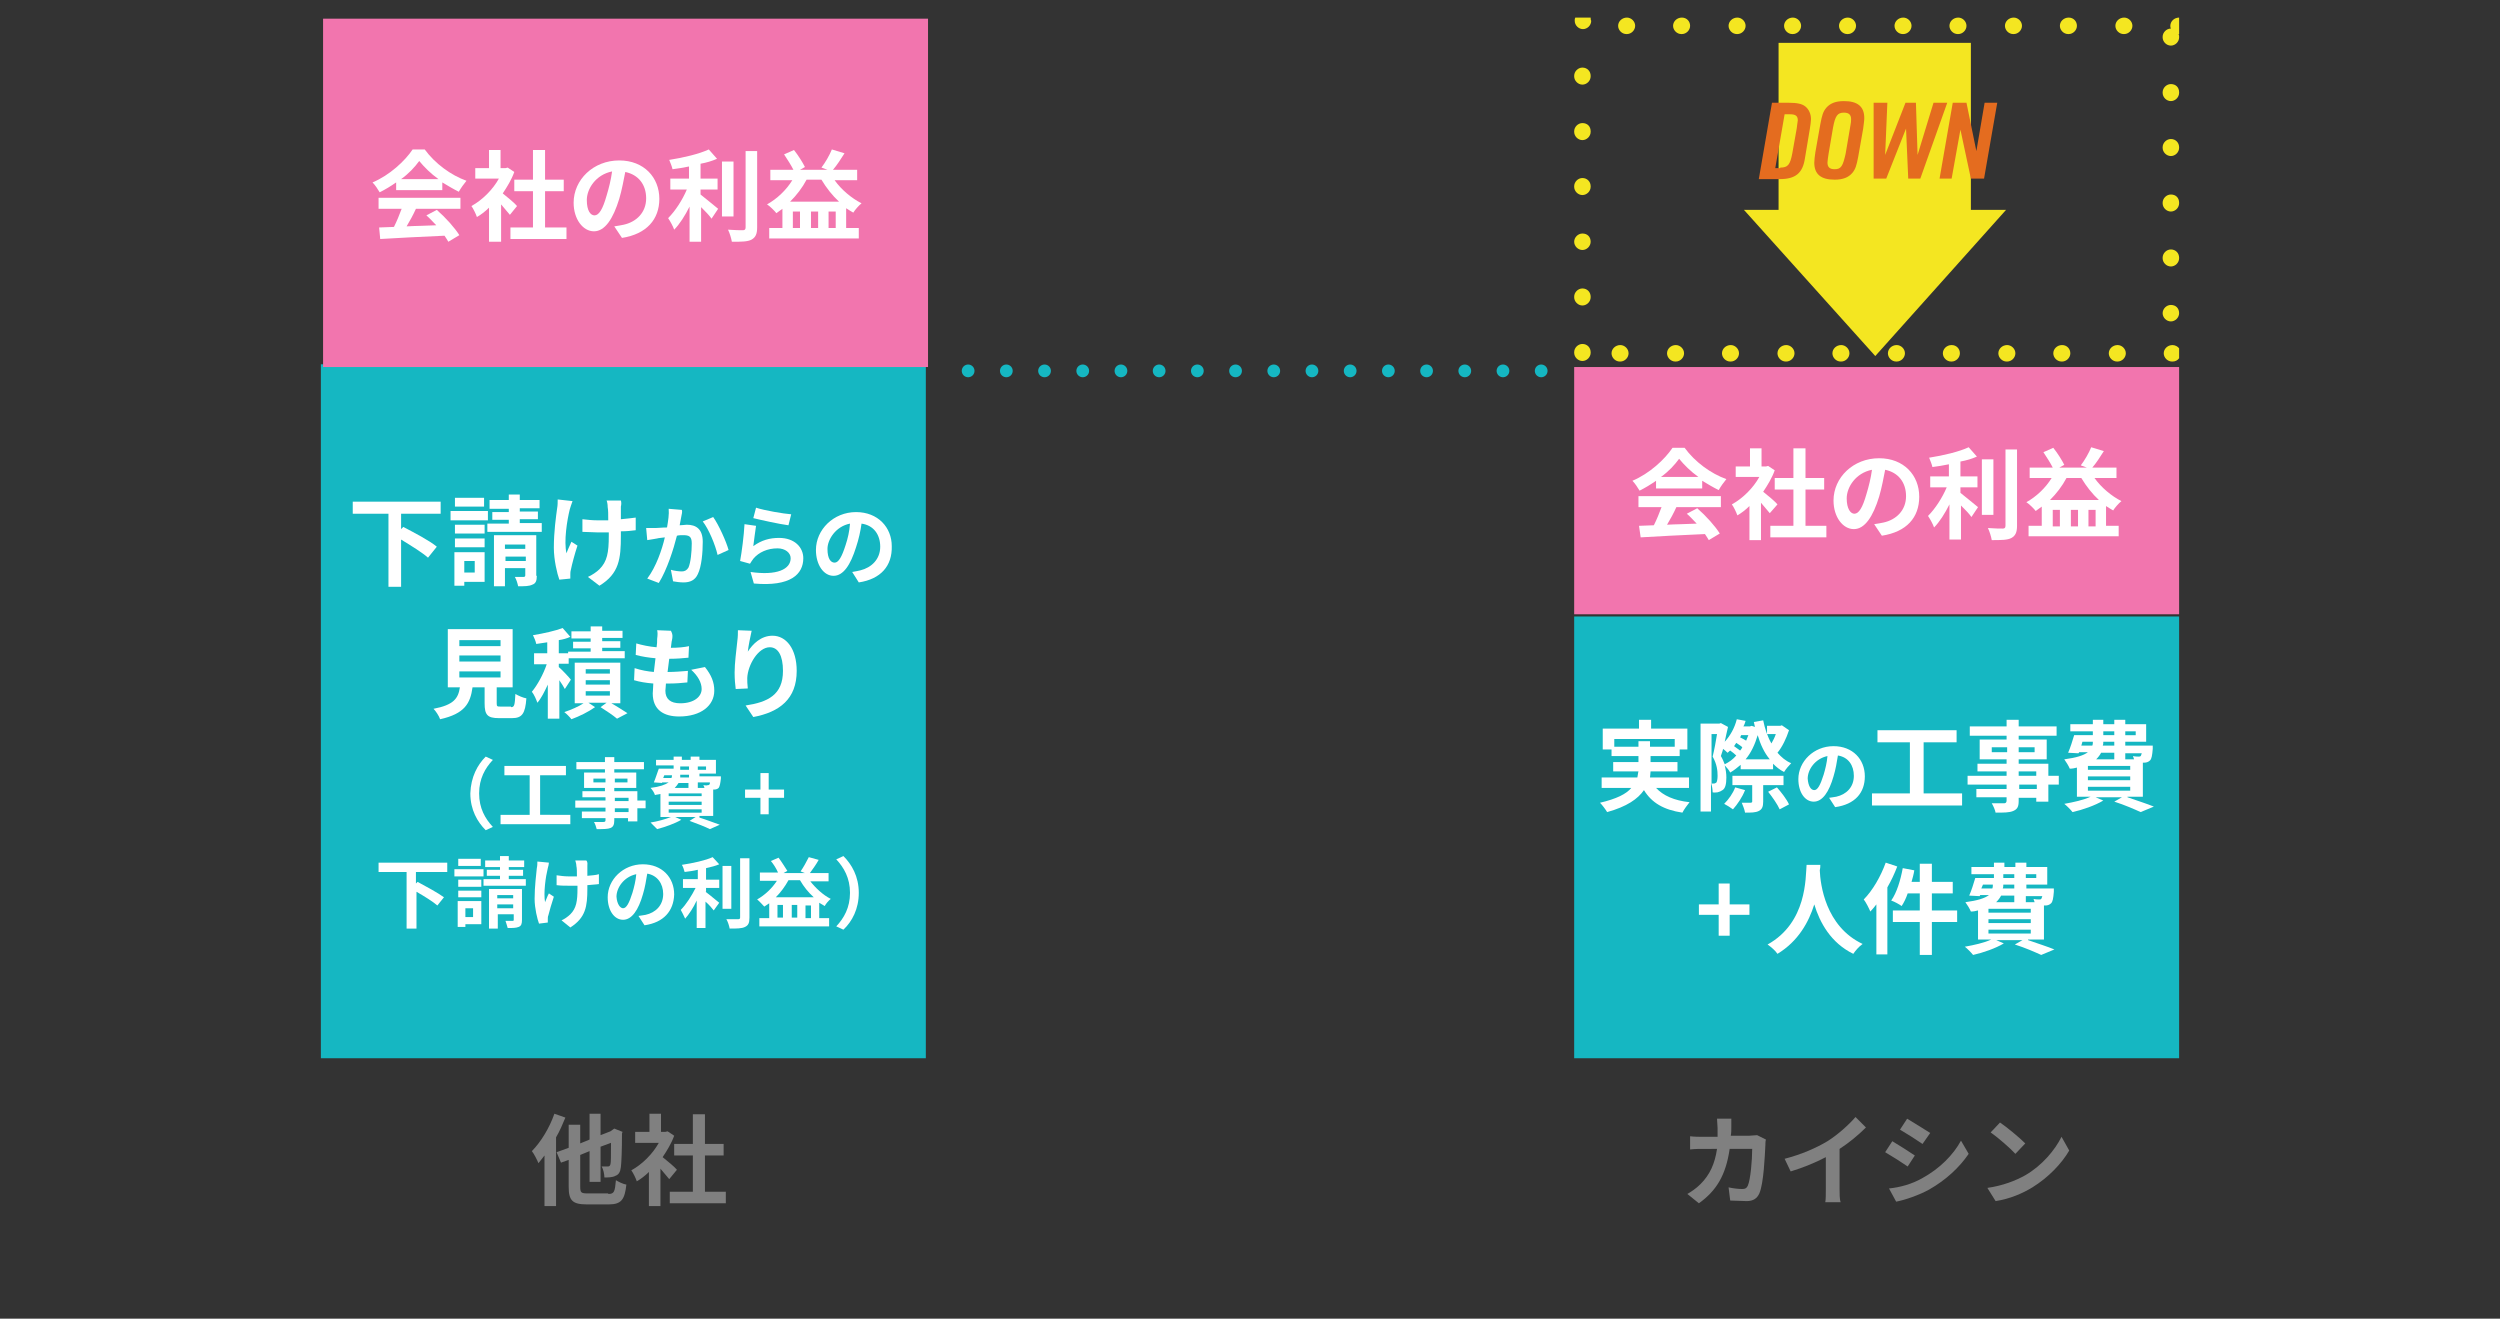 <?xml version="1.0" encoding="utf-8"?>
<!-- Generator: Adobe Illustrator 24.2.1, SVG Export Plug-In . SVG Version: 6.00 Build 0)  -->
<svg version="1.1" id="レイヤー_1" xmlns="http://www.w3.org/2000/svg" xmlns:xlink="http://www.w3.org/1999/xlink" x="0px"
	 y="0px" viewBox="0 0 455 240" style="enable-background:new 0 0 455 240;" xml:space="preserve">
<rect x="0" y="0" width="455" height="240" fill="#333333" stroke="none"/>
<style type="text/css">
	.st0{clip-path:url(#SVGID_2_);}
	.st1{fill:#15B7C2;}
	.st2{fill:#F4E621;}
	.st3{fill:#808080;}
	.st4{fill:#FFFFFF;}
	
		.st5{fill:none;stroke:#15B7C2;stroke-width:2.318;stroke-linecap:round;stroke-linejoin:round;stroke-miterlimit:10;stroke-dasharray:0,6.953;}
	.st6{fill:#E46C1F;}
	.st7{fill:#F275AE;}
</style>
<g>
	<defs>
		<rect id="SVGID_1_" width="455" height="240"/>
	</defs>
	<clipPath id="SVGID_2_">
		<use xlink:href="#SVGID_1_"  style="overflow:visible;"/>
	</clipPath>
	<g class="st0">
		<rect x="58.4" y="66.3" class="st1" width="110.1" height="126.3"/>
		<g>
			<path class="st2" d="M396.6,3.2L396.6,3.2c-0.9,0-1.6,0.7-1.6,1.5c0,0.2,0,0.3,0.1,0.5c0,0,0,0,0,0c-0.8,0-1.5,0.7-1.5,1.5v0.1
				c0,0.8,0.7,1.5,1.5,1.5s1.5-0.7,1.5-1.5V6.7c0-0.2,0-0.3-0.1-0.5c0,0,0,0,0,0h0.1V3.2L396.6,3.2z M386.6,3.2L386.6,3.2
				c-0.9,0-1.6,0.7-1.6,1.5s0.7,1.5,1.5,1.5h0.1c0.8,0,1.5-0.7,1.5-1.5S387.4,3.2,386.6,3.2L386.6,3.2z M376.5,3.2L376.5,3.2
				c-0.9,0-1.6,0.7-1.6,1.5s0.7,1.5,1.5,1.5h0.1c0.8,0,1.5-0.7,1.5-1.5S377.4,3.2,376.5,3.2L376.5,3.2z M366.5,3.2L366.5,3.2
				c-0.9,0-1.6,0.7-1.6,1.5s0.7,1.5,1.5,1.5h0.1c0.8,0,1.5-0.7,1.5-1.5S367.3,3.2,366.5,3.2L366.5,3.2z M356.4,3.2L356.4,3.2
				c-0.9,0-1.6,0.7-1.6,1.5s0.7,1.5,1.5,1.5h0.1c0.8,0,1.5-0.7,1.5-1.5S357.2,3.2,356.4,3.2L356.4,3.2z M346.4,3.2L346.4,3.2
				c-0.9,0-1.6,0.7-1.6,1.5s0.7,1.5,1.5,1.5h0.1c0.8,0,1.5-0.7,1.5-1.5S347.2,3.2,346.4,3.2L346.4,3.2z M336.3,3.2L336.3,3.2
				c-0.9,0-1.6,0.7-1.6,1.5s0.7,1.5,1.5,1.5h0.1c0.8,0,1.5-0.7,1.5-1.5S337.1,3.2,336.3,3.2L336.3,3.2z M326.3,3.2L326.3,3.2
				c-0.9,0-1.6,0.7-1.6,1.5s0.7,1.5,1.5,1.5h0.1c0.8,0,1.5-0.7,1.5-1.5S327.1,3.2,326.3,3.2L326.3,3.2z M316.2,3.2L316.2,3.2
				c-0.9,0-1.6,0.7-1.6,1.5s0.7,1.5,1.5,1.5h0.1c0.8,0,1.5-0.7,1.5-1.5S317,3.2,316.2,3.2L316.2,3.2z M306.1,3.2L306.1,3.2
				c-0.9,0-1.6,0.7-1.6,1.5s0.7,1.5,1.5,1.5h0.1c0.8,0,1.5-0.7,1.5-1.5S307,3.2,306.1,3.2L306.1,3.2z M296.1,3.2L296.1,3.2
				c-0.9,0-1.6,0.7-1.6,1.5s0.7,1.5,1.5,1.5h0.1c0.8,0,1.5-0.7,1.5-1.5S296.9,3.2,296.1,3.2L296.1,3.2z M289.5,3.2h-2.8
				c-0.1,0.2-0.1,0.3-0.1,0.5v0.1c0,0.8,0.7,1.5,1.5,1.5s1.5-0.7,1.5-1.5V3.8C289.5,3.6,289.5,3.4,289.5,3.2L289.5,3.2z M288,12.3
				c-0.8,0-1.5,0.7-1.5,1.5v0.1c0,0.8,0.7,1.5,1.5,1.5s1.5-0.7,1.5-1.5v-0.1C289.5,13,288.9,12.3,288,12.3L288,12.3z M288,22.4
				c-0.8,0-1.5,0.7-1.5,1.5v0.1c0,0.8,0.7,1.5,1.5,1.5s1.5-0.7,1.5-1.5v-0.1C289.5,23,288.9,22.4,288,22.4L288,22.4z M288,32.4
				c-0.8,0-1.5,0.7-1.5,1.5V34c0,0.8,0.7,1.5,1.5,1.5s1.5-0.7,1.5-1.5v-0.1C289.5,33.1,288.9,32.4,288,32.4L288,32.4z M288,42.5
				c-0.8,0-1.5,0.7-1.5,1.5V44c0,0.8,0.7,1.5,1.5,1.5s1.5-0.7,1.5-1.5V44C289.5,43.1,288.9,42.5,288,42.5L288,42.5z M288,52.5
				c-0.8,0-1.5,0.7-1.5,1.5v0.1c0,0.8,0.7,1.5,1.5,1.5s1.5-0.7,1.5-1.5V54C289.5,53.2,288.9,52.5,288,52.5L288,52.5z M288,62.6
				c-0.8,0-1.5,0.7-1.5,1.5v0.1c0,0.8,0.7,1.5,1.5,1.5s1.5-0.7,1.5-1.5v-0.1C289.5,63.3,288.9,62.6,288,62.6L288,62.6z M294.9,62.8
				L294.9,62.8c-0.9,0-1.6,0.7-1.6,1.5s0.7,1.5,1.5,1.5h0.1c0.8,0,1.5-0.7,1.5-1.5S295.7,62.8,294.9,62.8L294.9,62.8z M305,62.8
				L305,62.8c-0.9,0-1.6,0.7-1.6,1.5s0.7,1.5,1.5,1.5h0.1c0.8,0,1.5-0.7,1.5-1.5S305.8,62.8,305,62.8L305,62.8z M315,62.8L315,62.8
				c-0.9,0-1.6,0.7-1.6,1.5s0.7,1.5,1.5,1.5h0.1c0.8,0,1.5-0.7,1.5-1.5S315.8,62.8,315,62.8L315,62.8z M325.1,62.8L325.1,62.8
				c-0.9,0-1.6,0.7-1.6,1.5s0.7,1.5,1.5,1.5h0.1c0.8,0,1.5-0.7,1.5-1.5S325.9,62.8,325.1,62.8L325.1,62.8z M335.1,62.8L335.1,62.8
				c-0.9,0-1.6,0.7-1.6,1.5s0.7,1.5,1.5,1.5h0.1c0.8,0,1.5-0.7,1.5-1.5S335.9,62.8,335.1,62.8L335.1,62.8z M345.2,62.8L345.2,62.8
				c-0.9,0-1.6,0.7-1.6,1.5s0.7,1.5,1.5,1.5h0.1c0.8,0,1.5-0.7,1.5-1.5S346,62.8,345.2,62.8L345.2,62.8z M355.2,62.8L355.2,62.8
				c-0.9,0-1.6,0.7-1.6,1.5s0.7,1.5,1.5,1.5h0.1c0.8,0,1.5-0.7,1.5-1.5S356.1,62.8,355.2,62.8L355.2,62.8z M365.3,62.8L365.3,62.8
				c-0.9,0-1.6,0.7-1.6,1.5s0.7,1.5,1.5,1.5h0.1c0.8,0,1.5-0.7,1.5-1.5S366.1,62.8,365.3,62.8L365.3,62.8z M375.3,62.8L375.3,62.8
				c-0.9,0-1.6,0.7-1.6,1.5s0.7,1.5,1.5,1.5h0.1c0.8,0,1.5-0.7,1.5-1.5S376.2,62.8,375.3,62.8L375.3,62.8z M385.4,62.8L385.4,62.8
				c-0.9,0-1.6,0.7-1.6,1.5s0.7,1.5,1.5,1.5h0.1c0.8,0,1.5-0.7,1.5-1.5S386.2,62.8,385.4,62.8L385.4,62.8z M395.4,62.8L395.4,62.8
				c-0.9,0-1.6,0.7-1.6,1.5s0.7,1.5,1.5,1.5h0.1c0.5,0,0.9-0.2,1.2-0.6v-1.8C396.4,63.1,395.9,62.8,395.4,62.8L395.4,62.8z
				 M395.1,55.5c-0.8,0-1.5,0.7-1.5,1.5V57c0,0.8,0.7,1.5,1.5,1.5s1.5-0.7,1.5-1.5V57C396.6,56.1,396,55.5,395.1,55.5L395.1,55.5z
				 M395.1,45.4c-0.8,0-1.5,0.7-1.5,1.5V47c0,0.8,0.7,1.5,1.5,1.5s1.5-0.7,1.5-1.5v-0.1C396.6,46.1,396,45.4,395.1,45.4L395.1,45.4z
				 M395.1,35.4c-0.8,0-1.5,0.7-1.5,1.5v0.1c0,0.8,0.7,1.5,1.5,1.5s1.5-0.7,1.5-1.5v-0.1C396.6,36,396,35.4,395.1,35.4L395.1,35.4z
				 M395.1,25.3c-0.8,0-1.5,0.7-1.5,1.5v0.1c0,0.8,0.7,1.5,1.5,1.5s1.5-0.7,1.5-1.5v-0.1C396.6,26,396,25.3,395.1,25.3L395.1,25.3z
				 M395.1,15.3c-0.8,0-1.5,0.7-1.5,1.5v0.1c0,0.8,0.7,1.5,1.5,1.5s1.5-0.7,1.5-1.5v-0.1C396.6,15.9,396,15.3,395.1,15.3L395.1,15.3
				z"/>
		</g>
		<g>
			<path class="st3" d="M315.1,205.1c0,0.6,0,1.1-0.1,1.6h3.4c0.5,0,0.9-0.1,1.4-0.1l1.6,0.8c-0.1,0.3-0.1,0.8-0.1,1
				c-0.1,1.9-0.3,7-1.1,8.8c-0.4,0.9-1.1,1.4-2.3,1.4c-1,0-2.1-0.1-3-0.1l-0.3-2.4c0.9,0.2,1.8,0.3,2.5,0.3c0.6,0,0.8-0.2,1-0.6
				c0.5-1.1,0.8-4.7,0.8-6.7h-4.1c-0.7,4.8-2.4,7.6-5.6,9.9l-2.1-1.7c0.7-0.4,1.6-1,2.4-1.8c1.7-1.7,2.6-3.7,3-6.4H310
				c-0.6,0-1.6,0-2.4,0.1v-2.4c0.8,0.1,1.7,0.1,2.4,0.1h2.6c0-0.5,0-1,0-1.6c0-0.4-0.1-1.2-0.1-1.7h2.6
				C315.1,203.9,315.1,204.7,315.1,205.1z"/>
			<path class="st3" d="M332.6,207.7c1.9-1.2,3.9-3,5.1-4.4l1.9,1.9c-1.4,1.4-3.1,2.8-4.8,3.9v7.3c0,0.8,0,1.9,0.2,2.4h-2.8
				c0.1-0.4,0.1-1.6,0.1-2.4v-5.8c-1.9,1-4.1,1.9-6.4,2.6l-1.1-2.3C327.9,210.1,330.6,208.9,332.6,207.7z"/>
			<path class="st3" d="M348.5,210.3l-1.3,2c-1-0.7-2.9-1.9-4.1-2.6l1.3-2C345.6,208.4,347.6,209.7,348.5,210.3z M349.9,214.4
				c3.1-1.7,5.6-4.2,7-6.8l1.4,2.4c-1.7,2.5-4.2,4.8-7.2,6.5c-1.8,1-4.4,1.9-6,2.2l-1.3-2.4C345.8,216.1,348,215.5,349.9,214.4z
				 M351.3,206.2l-1.4,2c-1-0.7-2.9-1.9-4.1-2.6l1.3-2C348.3,204.3,350.3,205.6,351.3,206.2z"/>
			<path class="st3" d="M368.6,213.9c3.1-1.8,5.4-4.6,6.6-7l1.4,2.5c-1.4,2.4-3.8,4.9-6.7,6.7c-1.8,1.1-4.1,2.1-6.7,2.5l-1.5-2.4
				C364.5,215.8,366.8,214.9,368.6,213.9z M368.6,208.1l-1.8,1.9c-0.9-1-3.2-3-4.5-3.9l1.7-1.8C365.2,205.1,367.5,207,368.6,208.1z"
				/>
		</g>
		<g>
			<path class="st3" d="M102.9,203.4c-0.5,1.2-1,2.4-1.7,3.6v12.5h-2.1v-9.2c-0.4,0.5-0.8,1-1.1,1.4c-0.2-0.5-0.8-1.7-1.2-2.2
				c1.6-1.6,3.2-4.2,4.1-6.8L102.9,203.4z M110.7,217.3c1.1,0,1.2-0.4,1.4-2.5c0.5,0.3,1.3,0.7,1.9,0.8c-0.3,2.7-0.9,3.6-3.2,3.6h-4
				c-2.6,0-3.3-0.7-3.3-3.2v-4.9l-1.4,0.5l-0.8-1.9l2.2-0.8v-4.2h2.1v3.4l1.7-0.7v-4.7h2v3.9l1.8-0.7l0.7-0.5l1.5,0.6l-0.1,0.3
				c0,3.1-0.1,5.3-0.2,6.1c-0.1,0.9-0.4,1.4-1,1.6c-0.5,0.3-1.4,0.3-2,0.3c0-0.6-0.2-1.5-0.5-2c0.4,0,0.9,0,1.1,0
				c0.3,0,0.4-0.1,0.5-0.4c0.1-0.3,0.1-1.5,0.1-3.9l-1.9,0.7v6.4h-2v-5.6l-1.7,0.7v5.8c0,1.1,0.2,1.2,1.4,1.2H110.7z"/>
			<path class="st3" d="M121.8,214.6c-0.4-0.5-1-1.2-1.6-1.9v6.8h-2.1v-6.2c-0.7,0.7-1.5,1.3-2.2,1.7c-0.2-0.6-0.7-1.6-1-2
				c2-1.1,3.9-3,5-5h-4.3V206h2.6v-3.3h2.1v3.3h0.8l0.4-0.1l1.2,0.8c-0.5,1.4-1.3,2.7-2.1,3.9c0.9,0.7,2.3,1.9,2.6,2.3L121.8,214.6z
				 M132.1,216.9v2.1h-10.2v-2.1h4.2v-6.6h-3.4v-2.1h3.4v-5.4h2.2v5.4h3.4v2.1h-3.4v6.6H132.1z"/>
		</g>
		<g>
			<path class="st4" d="M73,93.5v2.8l0.4-0.4c1.9,1,4.8,2.5,6.1,3.6l-1.6,2c-1-0.9-3.1-2.2-4.9-3.3v8.6h-2.3V93.5h-6.5v-2.2h16v2.2
				H73z"/>
			<path class="st4" d="M88.8,94.7h-6.8V93h6.8V94.7z M88.2,105.9h-3.7v0.7h-1.8v-6.1h5.5V105.9z M88.2,97.1h-5.4v-1.6h5.4V97.1z
				 M82.8,98h5.4v1.6h-5.4V98z M88.1,92.2h-5.3v-1.6h5.3V92.2z M84.5,102.1v2.1h1.9v-2.1H84.5z M98.6,95.3v1.5h-9.9v-1.5h3.9v-0.7
				h-3v-1.4h3v-0.6h-3.5V91h3.5v-1h2v1h3.6v1.5h-3.6v0.6h3.3v1.4h-3.3v0.7H98.6z M97.7,104.8c0,0.9-0.2,1.4-0.8,1.6
				c-0.6,0.3-1.4,0.3-2.6,0.3c-0.1-0.5-0.3-1.2-0.6-1.7c0.7,0,1.4,0,1.6,0c0.2,0,0.3-0.1,0.3-0.3v-1.3h-3.7v3.3h-2v-9.3h7.7V104.8z
				 M91.9,99.1v0.8h3.7v-0.8H91.9z M95.7,102.1v-0.8h-3.7v0.8H95.7z"/>
			<path class="st4" d="M103.7,92.7c-0.5,2-1.1,5.8-0.6,8c0.2-0.6,0.6-1.4,0.9-2.1l1.1,0.7c-0.5,1.5-1,3.4-1.2,4.4
				c-0.1,0.3-0.1,0.7-0.1,0.9c0,0.2,0,0.5,0,0.7l-2,0.2c-0.4-1.1-1-3.6-1-5.8c0-3,0.4-5.7,0.6-7.2c0.1-0.5,0.1-1.1,0.1-1.6l2.7,0.3
				C104,91.7,103.8,92.4,103.7,92.7z M113,92.2c0,0.4,0,1.3,0,2.3c1-0.1,2-0.2,2.7-0.3l0,2.3c-0.7,0.1-1.7,0.2-2.7,0.2
				c0,0.3,0,0.6,0,0.8c0,4.2-0.3,6.9-3.9,9.1l-2.1-1.6c0.7-0.3,1.6-0.9,2.1-1.4c1.4-1.4,1.7-3,1.7-6.1c0-0.2,0-0.4,0-0.6
				c-0.7,0-1.4,0-2,0c-0.8,0-1.9-0.1-2.8-0.1v-2.3c0.9,0.1,1.8,0.2,2.7,0.2c0.6,0,1.4,0,2,0c0-1,0-1.9-0.1-2.4c0-0.5-0.1-1-0.2-1.2
				h2.6C113.1,91.4,113.1,91.8,113,92.2z"/>
			<path class="st4" d="M124,94c-0.1,0.5-0.2,1.1-0.3,1.6c0.5,0,1-0.1,1.3-0.1c1.7,0,2.9,0.8,2.9,3.1c0,1.9-0.2,4.5-0.9,5.9
				c-0.5,1.1-1.4,1.5-2.6,1.5c-0.6,0-1.4-0.1-1.9-0.2l-0.4-2.1c0.6,0.2,1.5,0.3,2,0.3c0.5,0,0.9-0.2,1.2-0.7
				c0.4-0.9,0.6-2.8,0.6-4.4c0-1.3-0.5-1.5-1.6-1.5c-0.3,0-0.7,0-1.1,0.1c-0.6,2.4-1.8,6.2-3.3,8.6l-2.1-0.8
				c1.6-2.1,2.7-5.3,3.2-7.5c-0.6,0.1-1.1,0.1-1.4,0.2c-0.4,0.1-1.3,0.2-1.8,0.3l-0.2-2.2c0.6,0,1.1,0,1.7,0c0.5,0,1.2-0.1,2.1-0.1
				c0.2-1.2,0.4-2.4,0.3-3.4l2.4,0.2C124.2,93.1,124.1,93.6,124,94z M132.6,100.1l-2,0.9c-0.4-1.8-1.6-4.7-2.7-6.1l1.9-0.8
				C130.8,95.5,132.2,98.6,132.6,100.1z"/>
			<path class="st4" d="M137.1,99.4c1.5-1.1,3-1.5,4.7-1.5c2.8,0,4.4,1.7,4.4,3.7c0,2.9-2.3,5.2-9,4.6l-0.6-2.1
				c4.8,0.7,7.3-0.5,7.3-2.5c0-1-1-1.8-2.4-1.8c-1.8,0-3.4,0.7-4.4,1.9c-0.3,0.4-0.4,0.6-0.6,0.9l-1.8-0.5c0.3-1.6,0.7-4.7,0.8-6.7
				l2.1,0.3C137.5,96.5,137.2,98.4,137.1,99.4z M144,93.6l-0.5,2c-1.6-0.2-5.2-1-6.4-1.3l0.5-1.9C139.1,92.9,142.6,93.5,144,93.6z"
				/>
			<path class="st4" d="M156.3,106l-1.2-1.9c0.6-0.1,1.1-0.2,1.5-0.3c2-0.5,3.6-2,3.6-4.3c0-2.2-1.2-3.9-3.4-4.2
				c-0.2,1.4-0.5,2.8-1,4.3c-1,3.2-2.3,5.2-4.1,5.2c-1.8,0-3.2-2-3.2-4.7c0-3.7,3.2-6.9,7.3-6.9c4,0,6.5,2.8,6.5,6.2
				C162.4,103,160.3,105.4,156.3,106z M151.9,102.4c0.7,0,1.3-1,2-3.2c0.4-1.2,0.7-2.5,0.8-3.9c-2.6,0.5-4.1,2.9-4.1,4.6
				C150.6,101.7,151.2,102.4,151.9,102.4z"/>
			<path class="st4" d="M93,128.7c0.6,0,0.7-0.3,0.8-2.4c0.5,0.3,1.4,0.7,2,0.8c-0.2,2.8-0.8,3.6-2.6,3.6h-2.4
				c-2.1,0-2.6-0.6-2.6-2.7v-2.9H86c-0.4,2.9-1.4,4.8-5.9,5.8c-0.2-0.6-0.8-1.5-1.2-1.9c3.7-0.7,4.5-1.9,4.8-3.9h-2.2v-10.6h11.8
				v10.6h-2.9v2.9c0,0.6,0.1,0.6,0.8,0.6H93z M83.6,117.6h7.5v-1.1h-7.5V117.6z M83.6,120.4h7.5v-1.1h-7.5V120.4z M83.6,123.3h7.5
				v-1.1h-7.5V123.3z"/>
			<path class="st4" d="M102.8,125.4c-0.2-0.4-0.6-1-1-1.6v7h-2.1v-6.2c-0.6,1.3-1.2,2.5-1.9,3.3c-0.2-0.6-0.6-1.5-1-2
				c1-1.2,2.1-3.2,2.7-5h-2.3v-2h2.4v-2c-0.7,0.1-1.4,0.2-2,0.3c-0.1-0.5-0.4-1.2-0.6-1.6c1.9-0.3,4.1-0.8,5.4-1.3l1.4,1.6
				c-0.6,0.3-1.4,0.5-2.1,0.6v2.4h1.7v-0.3h4.1V118h-3.2v-1.2h3.2v-0.6h-3.5v-1.3h3.5V114h2.1v0.8h3.7v1.3h-3.7v0.6h3.3v1.2h-3.3
				v0.6h4.1v1.3h-10.2v1h-1.8v0.6c0.6,0.5,1.9,1.9,2.2,2.3L102.8,125.4z M111.1,127.9c1.1,0.6,2.3,1.4,3.1,1.9l-1.9,1
				c-0.7-0.6-1.9-1.4-3-2.1l1.1-0.8h-3.3l1.2,0.8c-1.1,0.8-2.9,1.7-4.3,2.2c-0.3-0.4-0.9-1-1.3-1.3c1.2-0.4,2.6-1,3.5-1.6h-1.6v-7.4
				h8.3v7.4H111.1z M106.6,122.6h4.4v-0.8h-4.4V122.6z M106.6,124.6h4.4v-0.8h-4.4V124.6z M106.6,126.6h4.4v-0.8h-4.4V126.6z"/>
			<path class="st4" d="M122.3,116.5c-0.1,0.3-0.1,0.8-0.2,1.4c1.3,0,2.4-0.1,3.3-0.3l-0.1,2.1c-1.1,0.1-2.1,0.2-3.5,0.2
				c-0.1,0.8-0.2,1.6-0.3,2.4c0,0,0.1,0,0.1,0c1.1,0,2.4-0.1,3.6-0.2l-0.1,2.1c-1,0.1-2.1,0.2-3.2,0.2c-0.2,0-0.5,0-0.7,0
				c0,0.5-0.1,1-0.1,1.3c0,1.5,0.9,2.3,2.7,2.3c2.5,0,3.9-1.2,3.9-2.6c0-1.2-0.7-2.4-1.9-3.5l2.5-0.5c1.2,1.5,1.7,2.8,1.7,4.3
				c0,2.7-2.4,4.7-6.4,4.7c-2.8,0-4.8-1.2-4.8-4.2c0-0.4,0.1-1.1,0.1-1.8c-1.3-0.1-2.5-0.3-3.5-0.6l0.1-2.2c1.2,0.4,2.4,0.6,3.5,0.7
				c0.1-0.8,0.2-1.7,0.3-2.5c-1.2-0.1-2.5-0.3-3.6-0.6l0.1-2.1c1,0.3,2.4,0.6,3.7,0.7c0.1-0.6,0.1-1,0.1-1.5c0.1-0.8,0.1-1.2,0-1.6
				l2.5,0.1C122.5,115.5,122.4,116,122.3,116.5z"/>
			<path class="st4" d="M136.1,118.6c0.9-1.4,2.4-2.9,4.5-2.9c2.5,0,4.4,2.4,4.4,6.4c0,5.1-3.1,7.5-7.9,8.4l-1.4-2.1
				c4-0.6,6.8-1.9,6.8-6.3c0-2.8-0.9-4.3-2.4-4.3c-2.1,0-4,3.2-4.1,5.6c0,0.5,0,1.1,0.1,1.9l-2.2,0.1c-0.1-0.7-0.2-1.8-0.2-3
				c0-1.7,0.3-3.9,0.5-5.8c0.1-0.7,0.1-1.4,0.1-1.9l2.5,0.1C136.6,115.7,136.2,117.6,136.1,118.6z"/>
			<path class="st4" d="M88.4,137.7l1.3,0.6c-1.4,1.5-2.5,3.4-2.5,6.1s1.1,4.6,2.5,6.1l-1.3,0.6c-1.5-1.5-2.8-3.7-2.8-6.7
				C85.7,141.4,86.9,139.2,88.4,137.7z"/>
			<path class="st4" d="M103.8,148.3v1.7H91.1v-1.7h5.3v-7.2h-4.6v-1.7H103v1.7h-4.7v7.2H103.8z"/>
			<path class="st4" d="M117.5,147.1h-1.5v2.4h-1.7v-0.6h-2.5v0.4c0,0.8-0.2,1.2-0.7,1.4c-0.5,0.2-1.3,0.2-2.5,0.2
				c-0.1-0.4-0.3-1-0.5-1.3c0.7,0,1.5,0,1.7,0c0.3,0,0.4-0.1,0.4-0.3v-0.4h-4.3v-1.2h4.3v-0.7h-5.5v-1.3h5.5v-0.6H106v-1.1h4.1v-0.6
				h-3.8v-2.8h3.8v-0.6h-5.2v-1.3h5.2v-0.9h1.7v0.9h5.4v1.3h-5.4v0.6h4v2.8h-4v0.6h4.2v1.7h1.5V147.1z M110.2,142.4v-0.7H108v0.7
				H110.2z M111.9,141.7v0.7h2.3v-0.7H111.9z M111.9,145.8h2.5v-0.6h-2.5V145.8z M114.4,147.1h-2.5v0.7h2.5V147.1z"/>
			<path class="st4" d="M127.3,148.8c1.3,0.4,2.8,1,3.7,1.3l-1.8,0.8c-0.8-0.4-2.3-1-3.7-1.5l1.1-0.7h-3.7l1.1,0.5
				c-1.2,0.7-2.9,1.3-4.4,1.7c-0.3-0.3-0.9-0.9-1.2-1.2c1.3-0.2,2.7-0.6,3.7-1h-1.9v-4.2c-0.3,0.1-0.7,0.1-1,0.2
				c-0.1-0.4-0.5-1-0.8-1.3c1.7-0.2,2.7-0.6,3.3-1h-1.2l0,0.1l-1.5-0.1c0.3-0.7,0.6-1.7,0.9-2.5h2.7v-0.6h-3.2v-1h3.2v-0.6h1.5v0.6
				h1.6v-0.6h1.6v0.6h3v2.5h-3v0.5h3.9c0,0,0,0.3,0,0.4c-0.1,0.9-0.2,1.4-0.4,1.7c-0.2,0.2-0.5,0.3-0.8,0.3c-0.1,0-0.1,0-0.2,0v4.8
				H127.3z M120.7,141.6h1.5c0.1-0.2,0.1-0.4,0.1-0.5h-1.4L120.7,141.6z M127.7,144.4h-6v0.5h6V144.4z M127.7,145.9h-6v0.6h6V145.9z
				 M121.7,147.9h6v-0.6h-6V147.9z M123.5,142.5c-0.2,0.3-0.4,0.6-0.7,0.9h2.5v-0.9H123.5z M125.4,141h-1.6c0,0.2,0,0.4,0,0.5h1.6
				V141z M123.8,140.1h1.6v-0.6h-1.6V140.1z M127,139.5v0.6h1.5v-0.6H127z M127,142.5v0.9h1.2c0-0.2-0.1-0.3-0.2-0.5
				c0.3,0,0.6,0.1,0.8,0c0.1,0,0.2,0,0.3-0.1c0.1-0.1,0.1-0.2,0.1-0.4H127z"/>
			<path class="st4" d="M138.4,145.2h-2.8v-1.5h2.8v-3h1.5v3h2.8v1.5h-2.8v3h-1.5V145.2z"/>
			<path class="st4" d="M75.7,158.6v2.2l0.3-0.3c1.5,0.8,3.7,2,4.8,2.8l-1.2,1.5c-0.8-0.7-2.4-1.7-3.8-2.5v6.7h-1.8v-10.3h-5.1v-1.7
				h12.5v1.7H75.7z"/>
			<path class="st4" d="M88,159.5h-5.3v-1.3H88V159.5z M87.6,168.2h-2.9v0.5h-1.4V164h4.3V168.2z M87.6,161.4h-4.2v-1.3h4.2V161.4z
				 M83.4,162.1h4.2v1.2h-4.2V162.1z M87.5,157.6h-4.1v-1.3h4.1V157.6z M84.7,165.3v1.6h1.4v-1.6H84.7z M95.7,160v1.2H88V160h3v-0.6
				h-2.4v-1.1h2.4v-0.5h-2.7v-1.2h2.7v-0.8h1.6v0.8h2.8v1.2h-2.8v0.5h2.6v1.1h-2.6v0.6H95.7z M95,167.4c0,0.7-0.1,1.1-0.6,1.3
				c-0.5,0.2-1.1,0.2-2,0.2c-0.1-0.4-0.3-1-0.4-1.3c0.5,0,1.1,0,1.3,0c0.2,0,0.2-0.1,0.2-0.2v-1h-2.9v2.6H89v-7.2h6V167.4z
				 M90.5,162.9v0.6h2.9v-0.6H90.5z M93.4,165.3v-0.7h-2.9v0.7H93.4z"/>
			<path class="st4" d="M99.7,158c-0.4,1.6-0.8,4.5-0.5,6.2c0.2-0.4,0.4-1.1,0.7-1.6l0.9,0.6c-0.4,1.2-0.8,2.6-1,3.4
				c-0.1,0.2-0.1,0.5-0.1,0.7c0,0.1,0,0.4,0,0.6l-1.6,0.2c-0.3-0.8-0.8-2.8-0.8-4.5c0-2.3,0.3-4.5,0.4-5.6c0.1-0.4,0.1-0.9,0.1-1.2
				l2.1,0.2C99.9,157.2,99.8,157.7,99.7,158z M106.9,157.6c0,0.3,0,1,0,1.8c0.8-0.1,1.5-0.1,2.1-0.3l0,1.8c-0.6,0.1-1.3,0.1-2.1,0.2
				c0,0.2,0,0.4,0,0.6c0,3.3-0.3,5.3-3.1,7.1l-1.6-1.3c0.5-0.2,1.2-0.7,1.6-1.1c1.1-1.1,1.3-2.4,1.3-4.7c0-0.1,0-0.3,0-0.5
				c-0.5,0-1.1,0-1.6,0c-0.6,0-1.5,0-2.2-0.1v-1.8c0.7,0.1,1.4,0.2,2.1,0.2c0.5,0,1.1,0,1.6,0c0-0.8,0-1.5-0.1-1.9
				c0-0.3-0.1-0.7-0.2-1h2C107,156.9,106.9,157.3,106.9,157.6z"/>
			<path class="st4" d="M117.3,168.4l-1.1-1.7c0.5-0.1,0.9-0.1,1.3-0.2c1.8-0.4,3.2-1.7,3.2-3.8c0-1.9-1.1-3.4-2.9-3.7
				c-0.2,1.2-0.4,2.5-0.8,3.8c-0.8,2.8-2,4.6-3.6,4.6c-1.6,0-2.8-1.7-2.8-4.1c0-3.2,2.8-6,6.4-6c3.5,0,5.7,2.4,5.7,5.5
				C122.6,165.8,120.8,167.9,117.3,168.4z M113.4,165.3c0.6,0,1.1-0.9,1.7-2.8c0.3-1,0.6-2.2,0.7-3.4c-2.3,0.5-3.6,2.5-3.6,4.1
				C112.3,164.6,112.9,165.3,113.4,165.3z"/>
			<path class="st4" d="M128.4,162.3c0.7,0.5,2.1,1.7,2.5,2l-1,1.4c-0.3-0.4-0.9-1.1-1.5-1.6v4.8h-1.6v-5c-0.6,1.3-1.4,2.5-2.1,3.3
				c-0.2-0.5-0.6-1.2-0.8-1.6c1-1,2-2.6,2.7-4h-2.3V160h2.7v-1.7c-0.8,0.2-1.6,0.3-2.4,0.4c-0.1-0.4-0.3-1-0.5-1.3
				c2-0.3,4.3-0.8,5.6-1.4l1.2,1.3c-0.7,0.3-1.5,0.5-2.4,0.7v2.1h2.4v1.5h-2.4V162.3z M133.1,165.4h-1.6v-7.8h1.6V165.4z
				 M136.4,156.2v10.8c0,1-0.2,1.4-0.8,1.7c-0.6,0.3-1.5,0.3-2.8,0.3c-0.1-0.5-0.3-1.2-0.6-1.7c0.9,0,1.8,0,2.1,0
				c0.3,0,0.4-0.1,0.4-0.3v-10.8H136.4z"/>
			<path class="st4" d="M147.4,160.3c1,1.3,2.4,2.6,3.8,3.3c-0.4,0.3-0.9,0.9-1.1,1.3c-0.3-0.2-0.7-0.4-1-0.6v2.8h1.8v1.5h-12.7
				v-1.5h1.8v-2.7c-0.3,0.2-0.6,0.4-0.9,0.6c-0.3-0.3-0.9-1-1.3-1.3c1.4-0.8,2.7-2,3.6-3.4h-3.1v-1.5h3.3c-0.3-0.7-0.8-1.5-1.3-2.1
				l1.4-0.6c0.6,0.8,1.2,1.8,1.6,2.4l-0.7,0.4h3.9l-0.8-0.3c0.5-0.7,1.1-1.8,1.5-2.6l1.8,0.5c-0.5,0.9-1.1,1.7-1.6,2.4h3.4v1.5
				H147.4z M148.1,163.3c-1-0.9-1.8-1.9-2.5-3.1h-2.1c-0.6,1.1-1.4,2.2-2.3,3.1H148.1z M142.5,164.7h-1v2.3h1V164.7z M145.1,164.7
				h-1v2.3h1V164.7z M147.6,167.1v-2.3h-1v2.3H147.6z"/>
			<path class="st4" d="M153.5,169.2l-1.3-0.6c1.4-1.5,2.5-3.4,2.5-6.1s-1.1-4.6-2.5-6.1l1.3-0.6c1.5,1.5,2.8,3.7,2.8,6.7
				C156.3,165.4,155.1,167.7,153.5,169.2z"/>
		</g>
		<line class="st5" x1="176.2" y1="67.5" x2="286.3" y2="67.5"/>
		<rect x="286.5" y="112.2" class="st1" width="110.1" height="80.4"/>
		<g>
			<path class="st4" d="M301.4,143.4c1.3,1.4,3.3,2.3,6.1,2.6c-0.4,0.5-1,1.3-1.3,1.9c-3.4-0.5-5.6-1.8-7-4.1c-1.1,1.6-3.1,3-6.7,4
				c-0.3-0.5-0.9-1.3-1.3-1.7c3-0.7,4.8-1.6,5.7-2.7h-5.4v-1.9h6.5c0.1-0.4,0.1-0.8,0.2-1.1h-4.6v-1.7h4.6v-1.1h-4.9v-1.2h-1.6v-3.8
				h6.6V131h2.2v1.6h6.6v3.8h-1.4v1.2h-5.3v1.1h4.9v1.7h-4.9c0,0.4-0.1,0.8-0.1,1.1h7.1v1.9H301.4z M298.2,135.9v-1h2.1v1h4.5v-1.4
				h-11v1.4H298.2z"/>
			<path class="st4" d="M325.6,132.9c-0.5,1.5-1.2,3-2.1,4.1c0.7,0.8,1.5,1.5,2.5,1.9c-0.4,0.4-1,1.1-1.3,1.6
				c-0.8-0.4-1.4-0.9-2-1.5v1h-5.9v-0.8c-0.6,0.5-1.2,1-1.9,1.4c-0.2-0.4-0.6-0.9-1-1.3c0.2,0.8,0.3,1.5,0.3,2.2
				c0,1.2-0.2,2-0.7,2.3c-0.3,0.2-0.5,0.3-0.9,0.4c-0.3,0-0.6,0.1-0.9,0c0-0.5-0.1-1.2-0.3-1.7v5.2h-1.9v-16h3.4l0.3-0.1l1.3,0.7
				c-0.2,0.8-0.4,1.8-0.6,2.7c1-1.1,1.8-2.5,2.2-4.1l1.6,0.3c-0.1,0.3-0.2,0.7-0.4,1h1.2l0.3-0.1l0.6,0.2c-0.1-0.3-0.1-0.6-0.2-0.9
				l1.7-0.3c0.3,1.5,0.8,3,1.5,4.2c0.3-0.5,0.6-1.1,0.8-1.7h-1.6v-1.5h2.4l0.3-0.1L325.6,132.9z M311.5,142.6c0.2,0,0.3,0,0.5,0
				c0.1,0,0.3-0.1,0.4-0.2c0.1-0.2,0.2-0.6,0.2-1.2c0-0.9-0.1-2.1-0.9-3.5c0.3-1.2,0.6-2.8,0.8-4.1h-1V142.6z M316,137.5
				c-0.3-0.3-0.7-0.6-1.1-0.9c-0.2,0.1-0.3,0.3-0.5,0.4c-0.2-0.2-0.5-0.5-0.8-0.7c-0.1,0.5-0.3,0.9-0.4,1.3c0.3,0.5,0.5,1,0.7,1.5
				C314.7,138.7,315.4,138.2,316,137.5z M317.6,143.8c-0.5,1.3-1.4,2.6-2.2,3.5c-0.4-0.3-1.2-0.8-1.6-1c0.8-0.8,1.6-1.9,2-3
				L317.6,143.8z M320.9,142.8v3.1c0,0.9-0.2,1.4-0.8,1.7c-0.6,0.3-1.4,0.3-2.5,0.3c-0.1-0.6-0.4-1.3-0.6-1.8c0.7,0,1.4,0,1.6,0
				c0.2,0,0.3-0.1,0.3-0.2v-3h-3.6v-1.7h9.3v1.7H320.9z M317.1,136c-0.3-0.3-0.7-0.5-1.1-0.8c-0.1,0.2-0.3,0.4-0.4,0.6
				c0.4,0.3,0.8,0.6,1.1,0.8C316.9,136.4,317,136.2,317.1,136z M316.9,133.8c-0.1,0.1-0.1,0.3-0.2,0.4c0.4,0.2,0.8,0.4,1.1,0.6
				c0.1-0.3,0.3-0.7,0.4-1H316.9z M322.1,138.2c-1-1.2-1.7-2.7-2.2-4.4c-0.5,1.7-1.2,3.2-2.2,4.4H322.1z M323.4,143.3
				c0.8,0.9,1.8,2.2,2.2,3.1l-1.7,0.9c-0.4-0.9-1.3-2.2-2.1-3.2L323.4,143.3z"/>
			<path class="st4" d="M334,146.9l-1.1-1.7c0.5-0.1,0.9-0.1,1.3-0.2c1.8-0.4,3.2-1.7,3.2-3.8c0-1.9-1-3.4-2.9-3.7
				c-0.2,1.2-0.4,2.5-0.8,3.8c-0.8,2.8-2,4.6-3.6,4.6c-1.6,0-2.8-1.7-2.8-4.1c0-3.2,2.8-6,6.4-6c3.5,0,5.7,2.4,5.7,5.5
				C339.4,144.3,337.6,146.4,334,146.9z M330.2,143.8c0.6,0,1.1-0.9,1.7-2.8c0.3-1,0.6-2.2,0.7-3.4c-2.3,0.5-3.6,2.5-3.6,4.1
				C329.1,143.1,329.6,143.8,330.2,143.8z"/>
			<path class="st4" d="M357.1,144.4v2.2h-16.4v-2.2h6.9v-9.3h-5.9v-2.2h14.4v2.2h-6v9.3H357.1z"/>
			<path class="st4" d="M374.7,142.8h-1.9v3.1h-2.2v-0.7h-3.2v0.6c0,1.1-0.3,1.5-1,1.8c-0.7,0.3-1.7,0.3-3.2,0.3
				c-0.1-0.5-0.4-1.2-0.7-1.7c0.9,0,1.9,0,2.2,0c0.3,0,0.5-0.1,0.5-0.5v-0.6h-5.5v-1.5h5.5v-0.8h-7.1v-1.6h7.1v-0.8h-5.3V139h5.3
				v-0.8h-4.9v-3.6h4.9v-0.7h-6.7v-1.7h6.7V131h2.2v1.2h6.9v1.7h-6.9v0.7h5.1v3.6h-5.1v0.8h5.4v2.2h1.9V142.8z M365.3,136.8V136
				h-2.8v0.9H365.3z M367.4,136v0.9h2.9V136H367.4z M367.4,141.2h3.2v-0.8h-3.2V141.2z M370.7,142.8h-3.2v0.8h3.2V142.8z"/>
			<path class="st4" d="M387.2,145.1c1.7,0.6,3.6,1.2,4.8,1.7l-2.4,1c-1.1-0.5-2.9-1.3-4.8-1.9l1.4-0.8h-4.8l1.4,0.6
				c-1.5,0.9-3.8,1.7-5.6,2.1c-0.3-0.4-1.1-1.2-1.5-1.5c1.7-0.3,3.5-0.7,4.8-1.3H378v-5.3c-0.4,0.1-0.8,0.2-1.3,0.2
				c-0.2-0.5-0.7-1.3-1-1.7c2.2-0.3,3.5-0.7,4.3-1.3h-1.6l-0.1,0.2l-1.9-0.1c0.4-0.9,0.8-2.2,1.1-3.2h3.4v-0.7h-4.1v-1.3h4.1V131
				h1.9v0.8h2V131h2v0.8h3.8v3.2h-3.8v0.7h5c0,0,0,0.4,0,0.6c-0.1,1.2-0.2,1.8-0.5,2.1c-0.3,0.3-0.7,0.4-1,0.4c-0.1,0-0.2,0-0.3,0
				v6.2H387.2z M378.8,135.7h2c0.1-0.2,0.1-0.5,0.1-0.7H379L378.8,135.7z M387.8,139.4H380v0.7h7.7V139.4z M387.8,141.3H380v0.7h7.7
				V141.3z M380,143.9h7.7v-0.7H380V143.9z M382.4,137c-0.2,0.4-0.5,0.8-0.9,1.2h3.3V137H382.4z M384.8,135h-2c0,0.2,0,0.5-0.1,0.7
				h2.1V135z M382.8,133.8h2v-0.7h-2V133.8z M386.8,133.1v0.7h1.9v-0.7H386.8z M386.8,137v1.2h1.6c-0.1-0.2-0.1-0.4-0.2-0.6
				c0.4,0.1,0.8,0.1,1,0.1c0.2,0,0.3,0,0.4-0.1c0.1-0.1,0.1-0.3,0.2-0.5H386.8z"/>
			<path class="st4" d="M312.8,166.5h-3.6v-1.9h3.6v-3.8h2v3.8h3.6v1.9h-3.6v3.8h-2V166.5z"/>
			<path class="st4" d="M331.3,157.4c0,0.3,0,0.6-0.1,1c0.1,2.5,1,10.2,7.8,13.4c-0.7,0.5-1.3,1.2-1.7,1.8c-4.1-2-6.1-5.7-7.1-9
				c-1,3.2-2.9,6.7-6.7,9c-0.4-0.6-1.1-1.2-1.8-1.7c7.2-4,6.9-12.2,7.1-14.5H331.3z"/>
			<path class="st4" d="M345.3,157.7c-0.5,1.3-1.1,2.6-1.8,3.8v12.2h-2v-9.1c-0.4,0.5-0.7,0.9-1.1,1.3c-0.2-0.5-0.8-1.7-1.2-2.2
				c1.6-1.6,3.1-4.2,4-6.7L345.3,157.7z M356.2,167.8h-4.6v6h-2.2v-6h-4.9v-2.1h4.9v-3.1h-2.2c-0.3,0.9-0.7,1.7-1.1,2.3
				c-0.4-0.3-1.3-0.8-1.9-1c1-1.4,1.7-3.7,2.1-5.9l2.1,0.4c-0.1,0.7-0.3,1.4-0.5,2.1h1.5v-3.3h2.2v3.3h3.8v2.1h-3.8v3.1h4.6V167.8z"
				/>
			<path class="st4" d="M369.1,171.1c1.7,0.6,3.6,1.2,4.8,1.7l-2.4,1c-1.1-0.5-2.9-1.3-4.8-1.9l1.4-0.8h-4.8l1.4,0.6
				c-1.5,0.9-3.8,1.7-5.6,2.1c-0.3-0.4-1.1-1.2-1.5-1.5c1.7-0.3,3.5-0.7,4.8-1.3h-2.4v-5.3c-0.4,0.1-0.8,0.2-1.3,0.2
				c-0.2-0.5-0.7-1.3-1-1.7c2.2-0.3,3.5-0.7,4.3-1.3h-1.6l-0.1,0.2l-1.9-0.1c0.4-0.9,0.8-2.2,1.1-3.2h3.4v-0.7h-4.1v-1.3h4.1V157
				h1.9v0.8h2V157h2v0.8h3.8v3.2h-3.8v0.7h5c0,0,0,0.4,0,0.6c-0.1,1.2-0.2,1.8-0.5,2.1c-0.3,0.3-0.7,0.4-1,0.4c-0.1,0-0.2,0-0.3,0
				v6.2H369.1z M360.6,161.7h2c0.1-0.2,0.1-0.5,0.1-0.7h-1.8L360.6,161.7z M369.6,165.4h-7.7v0.7h7.7V165.4z M369.6,167.3h-7.7v0.7
				h7.7V167.3z M361.9,169.9h7.7v-0.7h-7.7V169.9z M364.2,163c-0.2,0.4-0.5,0.8-0.9,1.2h3.3V163H364.2z M366.6,161h-2
				c0,0.2,0,0.5-0.1,0.7h2.1V161z M364.6,159.8h2v-0.7h-2V159.8z M368.7,159.1v0.7h1.9v-0.7H368.7z M368.7,163v1.2h1.6
				c-0.1-0.2-0.1-0.4-0.2-0.6c0.4,0.1,0.8,0.1,1,0.1c0.2,0,0.3,0,0.4-0.1c0.1-0.1,0.1-0.3,0.2-0.5H368.7z"/>
		</g>
		<g>
			<g>
				<rect x="323.7" y="7.8" class="st2" width="35" height="31"/>
				<polyline class="st2" points="365.1,38.2 341.3,64.8 317.4,38.2 				"/>
			</g>
			<g>
				<path class="st6" d="M322.5,18.7h3c1.6,0,2.5,0.2,3.1,0.7c0.6,0.5,1,1.3,1,2.3c0,0.4-0.1,1-0.2,1.7l-0.9,5.4
					c-0.4,2.7-1.7,3.8-4.6,3.8h-3.8L322.5,18.7z M324,30.5c1.4,0,1.8-0.5,2.2-2.6l0.8-4.5c0-0.2,0.2-1.4,0.2-1.5
					c0-0.8-0.4-1.1-1.4-1.1h-1l-1.7,9.8H324z"/>
				<path class="st6" d="M331.3,22.6c0.3-1.6,0.5-2.3,1.1-3c0.7-0.8,1.7-1.2,3.2-1.2c2.5,0,3.7,1,3.7,3.1c0,0.5-0.1,1-0.2,1.9
					l-0.9,5.1c-0.3,1.6-0.5,2.3-1.1,3c-0.7,0.8-1.7,1.2-3.2,1.2c-2.5,0-3.7-1-3.7-3.1c0-0.5,0.1-1.2,0.2-1.9L331.3,22.6z
					 M336.7,23.3c0.2-1.1,0.2-1.2,0.2-1.6c0-0.8-0.4-1.2-1.3-1.2c-1.2,0-1.6,0.6-2,2.8l-0.8,4.7c-0.1,0.7-0.2,1.3-0.2,1.6
					c0,0.8,0.4,1.2,1.3,1.2c1.2,0,1.5-0.6,2-2.8L336.7,23.3z"/>
				<path class="st6" d="M341,18.7h2.5l-0.4,9.5l3.7-9.5h1.9l0.3,9.5l2.9-9.5h2.5l-4.9,13.8h-2.2l-0.4-9.1l-3.6,9.1H341V18.7z"/>
				<path class="st6" d="M355.4,18.7h2.5l1.8,8.8l1.5-8.8h2.3l-2.4,13.8h-2.4l-1.9-8.9l-1.6,8.9H353L355.4,18.7z"/>
			</g>
		</g>
		<rect x="286.5" y="66.8" class="st7" width="110.1" height="45"/>
		<g>
			<path class="st4" d="M301.4,87.5c-1,0.7-2,1.3-3,1.8c-0.3-0.5-0.8-1.3-1.3-1.8c3.1-1.3,5.9-3.9,7.3-6h2.2
				c1.9,2.6,4.8,4.7,7.6,5.7c-0.5,0.6-1,1.3-1.4,2c-1-0.5-2-1.1-3-1.7v1.4h-8.4V87.5z M298.3,90.3h14.9v2h-8.1
				c-0.5,1.1-1.1,2.2-1.7,3.2c1.7-0.1,3.6-0.1,5.4-0.2c-0.6-0.6-1.2-1.3-1.8-1.8l1.9-1c1.6,1.4,3.3,3.3,4.1,4.6l-2,1.2
				c-0.2-0.3-0.4-0.7-0.7-1.1c-4.2,0.2-8.7,0.4-11.7,0.6l-0.3-2.1l2.7-0.1c0.5-1,1-2.2,1.4-3.3h-4.2V90.3z M309.1,86.8
				c-1.4-1-2.6-2.2-3.5-3.3c-0.8,1.1-1.9,2.3-3.3,3.3H309.1z"/>
			<path class="st4" d="M322.1,93.4c-0.4-0.5-1-1.2-1.6-1.9v6.8h-2.1v-6.2c-0.7,0.7-1.5,1.3-2.2,1.7c-0.2-0.6-0.7-1.6-1-2
				c2-1.1,3.9-3,5-5h-4.3v-1.9h2.6v-3.3h2.1v3.3h0.8l0.4-0.1l1.2,0.8c-0.5,1.4-1.3,2.7-2.1,3.9c0.9,0.7,2.3,1.9,2.6,2.3L322.1,93.4z
				 M332.4,95.7v2.1h-10.2v-2.1h4.2v-6.6h-3.4V87h3.4v-5.4h2.2V87h3.4v2.1h-3.4v6.6H332.4z"/>
			<path class="st4" d="M342.5,97.5l-1.4-2.1c0.7-0.1,1.2-0.2,1.7-0.3c2.3-0.5,4.1-2.2,4.1-4.8c0-2.5-1.4-4.3-3.8-4.8
				c-0.3,1.5-0.6,3.2-1.1,4.9c-1.1,3.6-2.6,5.9-4.6,5.9c-2,0-3.7-2.2-3.7-5.2c0-4.2,3.6-7.7,8.3-7.7c4.5,0,7.3,3.1,7.3,7
				C349.3,94.2,347,96.8,342.5,97.5z M337.5,93.5c0.8,0,1.5-1.1,2.2-3.6c0.4-1.3,0.8-2.9,1-4.4c-3,0.6-4.6,3.2-4.6,5.2
				C336.1,92.6,336.8,93.5,337.5,93.5z"/>
			<path class="st4" d="M356.8,89.7c0.9,0.7,2.7,2.2,3.2,2.6l-1.2,1.8c-0.4-0.6-1.2-1.4-1.9-2.1v6.2h-2.1v-6.4
				c-0.8,1.6-1.8,3.2-2.8,4.2c-0.2-0.6-0.7-1.5-1.1-2.1c1.3-1.3,2.6-3.3,3.4-5.2h-3v-2h3.4v-2.2c-1,0.2-2.1,0.4-3,0.5
				c-0.1-0.5-0.4-1.2-0.6-1.7c2.6-0.4,5.5-1.1,7.2-1.9l1.5,1.7c-0.9,0.4-1.9,0.7-3,0.9v2.7h3.1v2h-3.1V89.7z M362.8,93.7h-2.1V83.6
				h2.1V93.7z M367.1,81.8v13.9c0,1.2-0.3,1.8-1,2.2c-0.7,0.4-1.9,0.4-3.6,0.4c-0.1-0.6-0.4-1.6-0.7-2.2c1.2,0.1,2.3,0.1,2.7,0.1
				c0.3,0,0.5-0.1,0.5-0.5V81.8H367.1z"/>
			<path class="st4" d="M381.2,87c1.2,1.7,3.1,3.3,4.9,4.2c-0.5,0.4-1.2,1.2-1.5,1.7c-0.4-0.2-0.8-0.5-1.3-0.8v3.6h2.3v1.9h-16.4
				v-1.9h2.4v-3.5c-0.4,0.3-0.7,0.5-1.1,0.8c-0.3-0.4-1.2-1.3-1.7-1.6c1.8-1,3.5-2.6,4.6-4.4h-4v-1.9h4.2c-0.4-0.8-1.1-1.9-1.7-2.8
				l1.8-0.8c0.8,1,1.6,2.3,2,3.1l-0.9,0.5h5l-1.1-0.4c0.7-0.9,1.5-2.3,1.9-3.3l2.3,0.7c-0.7,1.1-1.4,2.2-2.1,3h4.4V87H381.2z
				 M382,91c-1.2-1.1-2.3-2.5-3.2-4h-2.7c-0.8,1.5-1.8,2.8-3,4H382z M374.9,92.8h-1.3v3h1.3V92.8z M378.2,92.8h-1.3v3h1.3V92.8z
				 M381.4,95.8v-3h-1.3v3H381.4z"/>
		</g>
		<rect x="58.8" y="3.4" class="st7" width="110.1" height="63.4"/>
		<g>
			<path class="st4" d="M72.1,33.2c-1,0.7-2,1.3-3,1.8c-0.3-0.5-0.8-1.3-1.3-1.8c3.1-1.3,5.9-3.9,7.3-6h2.2c1.9,2.6,4.8,4.7,7.6,5.7
				c-0.5,0.6-1,1.3-1.4,2c-1-0.5-2-1.1-3-1.7v1.4h-8.4V33.2z M68.9,36h14.9v2h-8.1c-0.5,1.1-1.1,2.2-1.7,3.2
				c1.7-0.1,3.6-0.1,5.4-0.2c-0.6-0.6-1.2-1.3-1.8-1.8l1.9-1c1.6,1.4,3.3,3.3,4.1,4.6l-2,1.2c-0.2-0.3-0.4-0.7-0.7-1.1
				c-4.2,0.2-8.7,0.4-11.7,0.6L69,41.4l2.7-0.1c0.5-1,1-2.2,1.4-3.3h-4.2V36z M79.8,32.6c-1.4-1-2.6-2.2-3.5-3.3
				c-0.8,1.1-1.9,2.3-3.3,3.3H79.8z"/>
			<path class="st4" d="M92.8,39.1c-0.4-0.5-1-1.2-1.6-1.9V44H89v-6.2c-0.7,0.7-1.5,1.3-2.2,1.7c-0.2-0.6-0.7-1.6-1-2
				c2-1.1,3.9-3,5-5h-4.3v-1.9H89v-3.3h2.1v3.3H92l0.4-0.1l1.2,0.8c-0.5,1.4-1.3,2.7-2.1,3.9c0.9,0.7,2.3,1.9,2.6,2.3L92.8,39.1z
				 M103.1,41.4v2.1H92.9v-2.1H97v-6.6h-3.4v-2.1H97v-5.4h2.2v5.4h3.4v2.1h-3.4v6.6H103.1z"/>
			<path class="st4" d="M113.2,43.3l-1.4-2.1c0.7-0.1,1.2-0.2,1.7-0.3c2.3-0.5,4.1-2.2,4.1-4.8c0-2.5-1.4-4.3-3.8-4.8
				c-0.3,1.5-0.6,3.2-1.1,4.9c-1.1,3.6-2.6,5.9-4.6,5.9c-2,0-3.7-2.2-3.7-5.2c0-4.2,3.6-7.7,8.3-7.7c4.5,0,7.3,3.1,7.3,7
				C120,39.9,117.7,42.6,113.2,43.3z M108.2,39.2c0.8,0,1.5-1.1,2.2-3.6c0.4-1.3,0.8-2.9,1-4.4c-3,0.6-4.6,3.2-4.6,5.2
				C106.8,38.4,107.5,39.2,108.2,39.2z"/>
			<path class="st4" d="M127.5,35.4c0.9,0.7,2.7,2.2,3.2,2.6l-1.2,1.8c-0.4-0.6-1.2-1.4-1.9-2.1V44h-2.1v-6.4
				c-0.8,1.6-1.8,3.2-2.8,4.2c-0.2-0.6-0.7-1.5-1.1-2.1c1.3-1.3,2.6-3.3,3.4-5.2h-3v-2h3.4v-2.2c-1,0.2-2.1,0.4-3,0.5
				c-0.1-0.5-0.4-1.2-0.6-1.7c2.6-0.4,5.5-1.1,7.2-1.9l1.5,1.7c-0.9,0.4-1.9,0.7-3,0.9v2.7h3.1v2h-3.1V35.4z M133.5,39.4h-2.1V29.4
				h2.1V39.4z M137.8,27.5v13.9c0,1.2-0.3,1.8-1,2.2c-0.7,0.4-1.9,0.4-3.6,0.4c-0.1-0.6-0.4-1.6-0.7-2.2c1.2,0.1,2.3,0.1,2.7,0.1
				c0.3,0,0.5-0.1,0.5-0.5V27.5H137.8z"/>
			<path class="st4" d="M151.9,32.8c1.2,1.7,3.1,3.3,4.9,4.2c-0.5,0.4-1.2,1.2-1.5,1.7c-0.4-0.2-0.8-0.5-1.3-0.8v3.6h2.3v1.9H140
				v-1.9h2.4V38c-0.4,0.3-0.7,0.5-1.1,0.8c-0.3-0.4-1.2-1.3-1.7-1.6c1.8-1,3.5-2.6,4.6-4.4h-4v-1.9h4.2c-0.4-0.8-1.1-1.9-1.7-2.8
				l1.8-0.8c0.8,1,1.6,2.3,2,3.1l-0.9,0.5h5l-1.1-0.4c0.7-0.9,1.5-2.3,1.9-3.3l2.3,0.7c-0.7,1.1-1.4,2.2-2.1,3h4.4v1.9H151.9z
				 M152.7,36.7c-1.2-1.1-2.3-2.5-3.2-4h-2.7c-0.8,1.5-1.8,2.8-3,4H152.7z M145.6,38.5h-1.3v3h1.3V38.5z M148.9,38.5h-1.3v3h1.3
				V38.5z M152.1,41.5v-3h-1.3v3H152.1z"/>
		</g>
	</g>
</g>
</svg>
